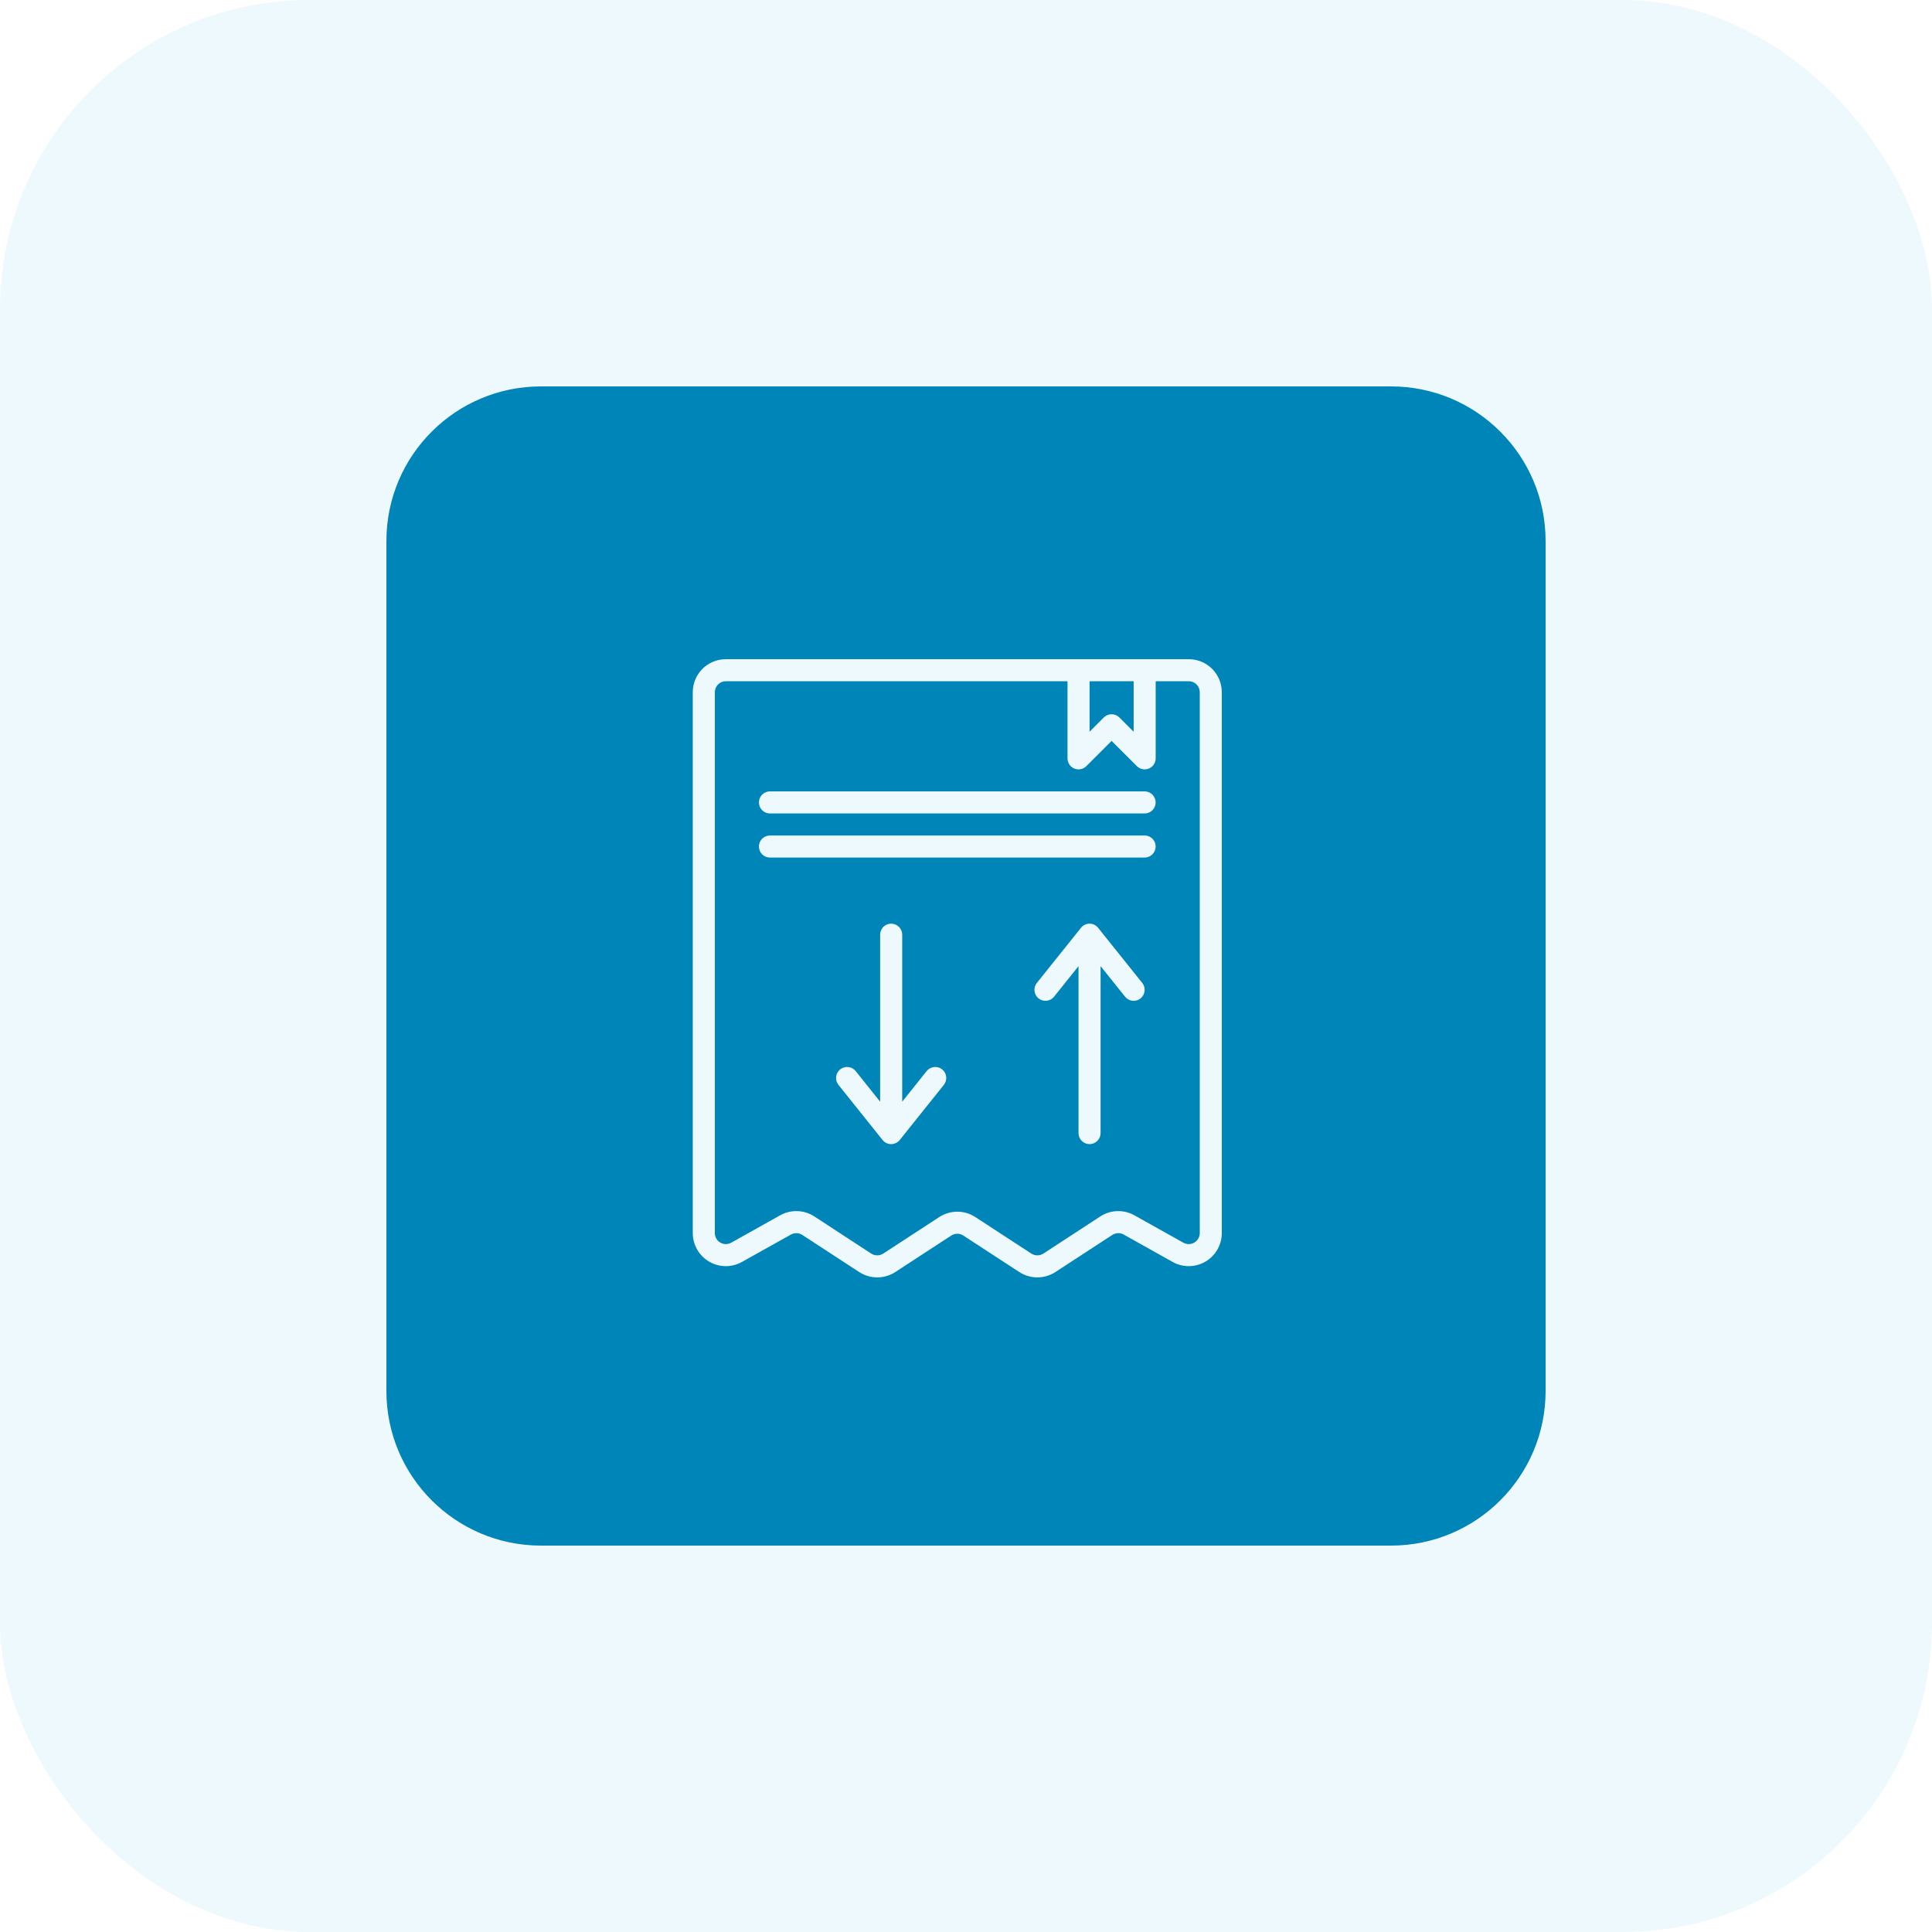 <svg width="50" height="50" viewBox="0 0 50 50" fill="none" xmlns="http://www.w3.org/2000/svg">
<rect width="50" height="50" rx="8" fill="#55BFE7" fill-opacity="0.1"/>
<path d="M36 10C38.209 10 40 11.791 40 14V36C40 38.209 38.209 40 36 40H14C11.791 40 10 38.209 10 36V14C10 11.791 11.791 10 14 10H36ZM18.784 17.06C18.311 17.06 17.929 17.442 17.929 17.915V31.912C17.929 32.215 18.09 32.497 18.352 32.65C18.613 32.804 18.937 32.807 19.201 32.659L20.469 31.95C20.562 31.899 20.676 31.903 20.765 31.961L22.235 32.92C22.52 33.105 22.886 33.105 23.171 32.92L24.618 31.976C24.714 31.914 24.835 31.914 24.931 31.976L26.379 32.92C26.664 33.105 27.03 33.105 27.314 32.92L28.785 31.961C28.874 31.903 28.988 31.898 29.081 31.95L30.348 32.659C30.612 32.807 30.936 32.804 31.197 32.65C31.459 32.497 31.62 32.215 31.62 31.912V17.915C31.62 17.442 31.238 17.06 30.765 17.06H18.784ZM27.627 17.63V19.626C27.627 19.741 27.696 19.845 27.803 19.89C27.909 19.933 28.032 19.91 28.114 19.828L28.768 19.174L29.423 19.828C29.504 19.909 29.626 19.933 29.732 19.89C29.839 19.845 29.909 19.741 29.909 19.626V17.63H30.765C30.922 17.63 31.05 17.757 31.05 17.915V31.912C31.05 32.013 30.996 32.106 30.909 32.158C30.822 32.209 30.713 32.21 30.625 32.161L29.358 31.452C29.081 31.297 28.74 31.308 28.474 31.482L27.003 32.442C26.907 32.504 26.786 32.504 26.69 32.442L25.242 31.498C24.957 31.312 24.592 31.312 24.307 31.498L22.859 32.442C22.764 32.504 22.642 32.504 22.546 32.442L21.076 31.482C20.809 31.308 20.468 31.297 20.19 31.452L18.924 32.161C18.835 32.21 18.728 32.209 18.641 32.158C18.553 32.106 18.5 32.013 18.5 31.912V17.915C18.5 17.757 18.627 17.63 18.784 17.63H27.627ZM23.062 23.904C22.905 23.904 22.779 24.032 22.778 24.189V28.512C22.509 28.175 22.145 27.72 22.145 27.72C22.047 27.597 21.866 27.577 21.744 27.675C21.622 27.774 21.601 27.954 21.699 28.076L22.84 29.502C22.893 29.569 22.974 29.61 23.062 29.61C23.151 29.61 23.233 29.569 23.286 29.502L24.427 28.076C24.525 27.954 24.505 27.774 24.382 27.675C24.259 27.577 24.08 27.597 23.981 27.72L23.349 28.512V24.189C23.348 24.032 23.22 23.904 23.062 23.904ZM28.198 23.904C28.11 23.904 28.028 23.946 27.975 24.013L26.834 25.438C26.735 25.561 26.756 25.741 26.878 25.839C27.002 25.938 27.181 25.917 27.279 25.794L27.912 25.003V29.324C27.912 29.482 28.041 29.61 28.198 29.61C28.355 29.61 28.483 29.482 28.483 29.324V25.003C28.753 25.34 29.116 25.794 29.116 25.794C29.214 25.917 29.393 25.937 29.517 25.839C29.639 25.741 29.66 25.561 29.561 25.438L28.42 24.013C28.367 23.946 28.285 23.904 28.198 23.904ZM19.926 21.623C19.768 21.623 19.641 21.751 19.641 21.908C19.641 22.066 19.768 22.193 19.926 22.193H29.624C29.781 22.193 29.908 22.065 29.908 21.908C29.908 21.751 29.782 21.623 29.624 21.623H19.926ZM19.926 20.481C19.768 20.481 19.641 20.609 19.641 20.767C19.641 20.924 19.768 21.052 19.926 21.052H29.624C29.782 21.052 29.908 20.924 29.908 20.767C29.908 20.609 29.781 20.482 29.624 20.481H19.926ZM29.339 17.63V18.938L28.969 18.568C28.858 18.457 28.678 18.457 28.566 18.568L28.198 18.938V17.63H29.339Z" fill="#0085B8"/>
</svg>
